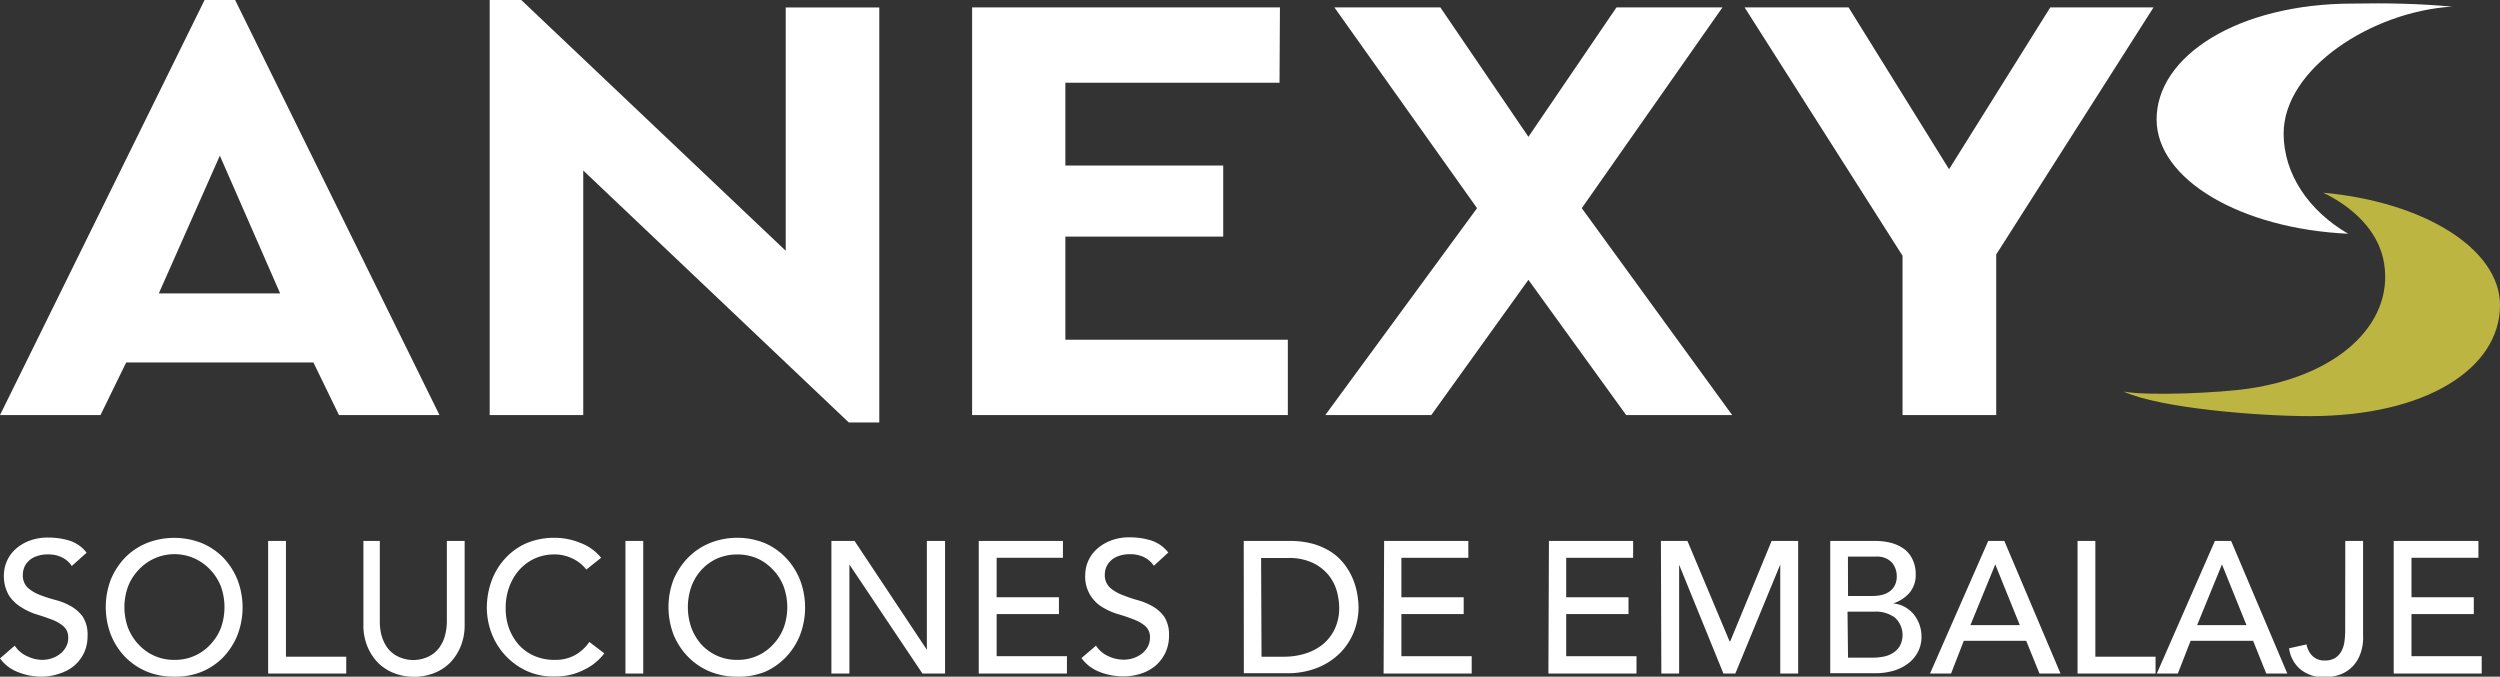 <svg id="Capa_1" data-name="Capa 1" xmlns="http://www.w3.org/2000/svg" viewBox="0 0 237.55 64.3"><rect x="0" y="0" width="237.55" height="64.3" fill="#333333" stroke="none"/><defs><style>.cls-1{fill:#fff;}.cls-2{fill:#bcb542;}</style></defs><title>web</title><g id="Grupo_224" data-name="Grupo 224"><g id="logo_2" data-name="logo 2"><g id="Grupo_220" data-name="Grupo 220"><path id="Trazado_318" data-name="Trazado 318" class="cls-1" d="M1.4,61.35a2.69,2.69,0,0,0,1.17,1A3.4,3.4,0,0,0,4,62.7a2.8,2.8,0,0,0,.86-.13,2.61,2.61,0,0,0,.8-.4,2.19,2.19,0,0,0,.59-.66,1.68,1.68,0,0,0,.23-.9,1.35,1.35,0,0,0-.46-1.11,3.63,3.63,0,0,0-1.13-.64c-.46-.18-.95-.34-1.48-.5A6.17,6.17,0,0,1,2,57.69,3.58,3.58,0,0,1,.83,56.54,3.64,3.64,0,0,1,.37,54.6a3.35,3.35,0,0,1,.24-1.17,3.23,3.23,0,0,1,.75-1.14,4.08,4.08,0,0,1,1.31-.86,4.89,4.89,0,0,1,1.93-.35,6.89,6.89,0,0,1,2,.29,3.33,3.33,0,0,1,1.63,1.15L6.82,53.78a2.25,2.25,0,0,0-.9-.8,2.87,2.87,0,0,0-1.32-.3,3.09,3.09,0,0,0-1.17.19,1.93,1.93,0,0,0-.75.48,1.66,1.66,0,0,0-.4.63,1.88,1.88,0,0,0-.11.62,1.62,1.62,0,0,0,.45,1.23,3.7,3.7,0,0,0,1.14.69A12.77,12.77,0,0,0,5.24,57a6.1,6.1,0,0,1,1.48.59,3.63,3.63,0,0,1,1.14,1,3.14,3.14,0,0,1,.46,1.79A3.83,3.83,0,0,1,8,62a3.72,3.72,0,0,1-.92,1.23A4.06,4.06,0,0,1,5.67,64,5.34,5.34,0,0,1,4,64.3a6.06,6.06,0,0,1-2.27-.43A3.76,3.76,0,0,1,0,62.56Z"/><path id="Trazado_319" data-name="Trazado 319" class="cls-1" d="M16.55,64.3a6.76,6.76,0,0,1-2.63-.5,6.28,6.28,0,0,1-2.05-1.4,6.54,6.54,0,0,1-1.34-2.1,7.36,7.36,0,0,1,0-5.23A6.79,6.79,0,0,1,11.87,53a6.15,6.15,0,0,1,2.06-1.39,7.11,7.11,0,0,1,5.25,0A6.21,6.21,0,0,1,21.23,53a6.72,6.72,0,0,1,1.34,2.1,7.36,7.36,0,0,1,0,5.23,6.72,6.72,0,0,1-1.34,2.1,6.17,6.17,0,0,1-2.06,1.4A6.7,6.7,0,0,1,16.55,64.3Zm0-1.6A4.53,4.53,0,0,0,20,61.23a4.88,4.88,0,0,0,1-1.59,5.9,5.9,0,0,0,0-3.89,4.84,4.84,0,0,0-1-1.59,4.64,4.64,0,0,0-6.84,0,4.68,4.68,0,0,0-1,1.59,5.77,5.77,0,0,0,0,3.89,4.88,4.88,0,0,0,1,1.59,4.52,4.52,0,0,0,3.42,1.47Z"/><path id="Trazado_320" data-name="Trazado 320" class="cls-1" d="M25.48,51.4h1.69v11H32.9V64H25.48Z"/><path id="Trazado_321" data-name="Trazado 321" class="cls-1" d="M36.09,51.4v7.71a5,5,0,0,0,.15,1.22,3.87,3.87,0,0,0,.53,1.17,2.86,2.86,0,0,0,1,.86,3.35,3.35,0,0,0,3,0,2.77,2.77,0,0,0,1-.86,3.64,3.64,0,0,0,.53-1.17,5.51,5.51,0,0,0,.16-1.22V51.4h1.69v8a5.22,5.22,0,0,1-.37,2,4.9,4.9,0,0,1-1,1.56,4.53,4.53,0,0,1-1.54,1,5.3,5.3,0,0,1-3.8,0,4.53,4.53,0,0,1-1.54-1,4.9,4.9,0,0,1-1-1.56,5.22,5.22,0,0,1-.37-2v-8Z"/><path id="Trazado_322" data-name="Trazado 322" class="cls-1" d="M55.71,54.12a3.48,3.48,0,0,0-1.34-1.06,3.85,3.85,0,0,0-1.67-.38,4.49,4.49,0,0,0-1.91.4,4.4,4.4,0,0,0-1.47,1.1,5,5,0,0,0-.94,1.62,5.67,5.67,0,0,0-.33,2,5.45,5.45,0,0,0,.31,1.88,5,5,0,0,0,.92,1.57,4.25,4.25,0,0,0,1.46,1.06,4.73,4.73,0,0,0,2,.39,3.86,3.86,0,0,0,1.88-.44A4.1,4.1,0,0,0,56,61l1.42,1.08a5.17,5.17,0,0,1-.49.56,5.08,5.08,0,0,1-.93.73,7.09,7.09,0,0,1-1.4.64,6.11,6.11,0,0,1-1.9.27A6,6,0,0,1,50,63.73a6.48,6.48,0,0,1-3.3-3.58,6.94,6.94,0,0,1-.44-2.35,7.48,7.48,0,0,1,.48-2.69A6.38,6.38,0,0,1,48.06,53a6,6,0,0,1,2-1.4,6.86,6.86,0,0,1,2.65-.5,6.48,6.48,0,0,1,2.42.48A4.57,4.57,0,0,1,57.12,53Z"/><path id="Trazado_323" data-name="Trazado 323" class="cls-1" d="M59.43,51.4h1.69V64H59.43Z"/><path id="Trazado_324" data-name="Trazado 324" class="cls-1" d="M70.05,64.3a6.71,6.71,0,0,1-2.62-.5,6.22,6.22,0,0,1-2.06-1.4A6.54,6.54,0,0,1,64,60.3a7.36,7.36,0,0,1,0-5.23A6.72,6.72,0,0,1,65.37,53a6.15,6.15,0,0,1,2.06-1.39,7,7,0,0,1,5.25,0,6.13,6.13,0,0,1,2,1.4,6.54,6.54,0,0,1,1.34,2.1,7.36,7.36,0,0,1,0,5.23,6.54,6.54,0,0,1-1.34,2.1,6.28,6.28,0,0,1-2,1.4A6.79,6.79,0,0,1,70.05,64.3Zm0-1.6a4.52,4.52,0,0,0,3.42-1.47,4.88,4.88,0,0,0,1-1.59,5.77,5.77,0,0,0,0-3.89,4.68,4.68,0,0,0-1-1.59A4.63,4.63,0,0,0,72,53.08a4.93,4.93,0,0,0-3.88,0,4.63,4.63,0,0,0-1.48,1.08,4.84,4.84,0,0,0-.95,1.59,5.9,5.9,0,0,0,0,3.89,5.06,5.06,0,0,0,.95,1.59,4.53,4.53,0,0,0,3.42,1.47Z"/><path id="Trazado_325" data-name="Trazado 325" class="cls-1" d="M79,51.4H81.2l6.87,10.34h0V51.4H89.8V64H87.65L80.71,53.64h0V64H79Z"/><path id="Trazado_326" data-name="Trazado 326" class="cls-1" d="M93,51.4h8V53H94.7v3.75h5.92v1.6H94.7v4h6.68V64H93Z"/><path id="Trazado_327" data-name="Trazado 327" class="cls-1" d="M104.14,61.35a2.75,2.75,0,0,0,1.17,1,3.4,3.4,0,0,0,1.47.33,2.82,2.82,0,0,0,.87-.13,2.86,2.86,0,0,0,.8-.4,2.19,2.19,0,0,0,.59-.66,1.88,1.88,0,0,0,.23-.9,1.38,1.38,0,0,0-.46-1.11,3.67,3.67,0,0,0-1.14-.64c-.45-.18-.94-.34-1.48-.5a6.17,6.17,0,0,1-1.48-.67,3.36,3.36,0,0,1-1.59-3.09,3.33,3.33,0,0,1,1-2.31,4.12,4.12,0,0,1,1.32-.86,4.72,4.72,0,0,1,1.93-.35,6.77,6.77,0,0,1,2,.29,3.4,3.4,0,0,1,1.64,1.15l-1.37,1.26a2.39,2.39,0,0,0-.9-.8,2.91,2.91,0,0,0-1.33-.3,3.16,3.16,0,0,0-1.17.19,2,2,0,0,0-.75.48,1.79,1.79,0,0,0-.4.63,1.88,1.88,0,0,0-.11.62,1.62,1.62,0,0,0,.46,1.23,3.66,3.66,0,0,0,1.13.69A13.42,13.42,0,0,0,108,57a5.94,5.94,0,0,1,1.48.59,3.52,3.52,0,0,1,1.14,1,3.14,3.14,0,0,1,.46,1.79,3.82,3.82,0,0,1-.34,1.63,3.74,3.74,0,0,1-.93,1.23,4,4,0,0,1-1.37.76,5.45,5.45,0,0,1-1.7.27,6.14,6.14,0,0,1-2.27-.43,3.81,3.81,0,0,1-1.71-1.31Z"/><path id="Trazado_328" data-name="Trazado 328" class="cls-1" d="M118.18,51.4h4.35a8.21,8.21,0,0,1,2.32.3,6.51,6.51,0,0,1,1.73.81,5.16,5.16,0,0,1,1.21,1.17,6.21,6.21,0,0,1,.77,1.35,6.61,6.61,0,0,1,.4,1.38,7.82,7.82,0,0,1,.13,1.28,6.48,6.48,0,0,1-.44,2.34,6,6,0,0,1-1.3,2,6.38,6.38,0,0,1-2.14,1.41,7.63,7.63,0,0,1-2.95.53h-4.07Zm1.69,11H122a6.65,6.65,0,0,0,2-.29,5,5,0,0,0,1.69-.88,4.32,4.32,0,0,0,1.14-1.47,4.65,4.65,0,0,0,.42-2.05,6.14,6.14,0,0,0-.19-1.41,4.37,4.37,0,0,0-.73-1.54,4.43,4.43,0,0,0-1.49-1.23,5.27,5.27,0,0,0-2.47-.51h-2.54Z"/><path id="Trazado_329" data-name="Trazado 329" class="cls-1" d="M131.52,51.4h8V53h-6.36v3.75h5.92v1.6h-5.92v4h6.68V64h-8.37Z"/><path id="Trazado_330" data-name="Trazado 330" class="cls-1" d="M147.18,51.4h8V53h-6.36v3.75h5.92v1.6h-5.92v4h6.68V64h-8.37Z"/><path id="Trazado_331" data-name="Trazado 331" class="cls-1" d="M157.82,51.4h2.52l4,9.53h.07l3.93-9.53h2.52V64h-1.7V53.64h0L164.89,64h-1.13l-4.21-10.34h0V64h-1.69Z"/><path id="Trazado_332" data-name="Trazado 332" class="cls-1" d="M173.91,51.4h4.33a5.91,5.91,0,0,1,1.51.2,3.81,3.81,0,0,1,1.2.58,2.68,2.68,0,0,1,.79,1,3.18,3.18,0,0,1,.29,1.39,2.58,2.58,0,0,1-.6,1.77,3.47,3.47,0,0,1-1.55,1v0a2.81,2.81,0,0,1,1.06.3,3.07,3.07,0,0,1,.85.67,3.34,3.34,0,0,1,.79,2.16,3.12,3.12,0,0,1-.35,1.5,3.29,3.29,0,0,1-.94,1.09,4.28,4.28,0,0,1-1.39.68,6.18,6.18,0,0,1-1.71.23h-4.28Zm1.69,5.23h2.31a3.94,3.94,0,0,0,.9-.1,2.13,2.13,0,0,0,.74-.33,1.6,1.6,0,0,0,.5-.59,1.86,1.86,0,0,0,.18-.87,2,2,0,0,0-.47-1.3,1.92,1.92,0,0,0-1.5-.55h-2.67Zm0,5.86h2.48a4.81,4.81,0,0,0,.85-.09,2.52,2.52,0,0,0,.88-.32,2.19,2.19,0,0,0,.68-.64,2.24,2.24,0,0,0-.44-2.76,3.09,3.09,0,0,0-2-.56h-2.5Z"/><path id="Trazado_333" data-name="Trazado 333" class="cls-1" d="M188.92,51.4h1.53L195.79,64h-2l-1.26-3.11h-5.93L185.39,64h-2Zm3,8-2.33-5.77h0l-2.36,5.77Z"/><path id="Trazado_334" data-name="Trazado 334" class="cls-1" d="M197.41,51.4h1.69v11h5.72V64h-7.41Z"/><path id="Trazado_335" data-name="Trazado 335" class="cls-1" d="M210.46,51.4H212L217.34,64h-2l-1.25-3.11h-5.94L206.94,64h-2Zm3,8-2.33-5.77h0l-2.36,5.77Z"/><path id="Trazado_336" data-name="Trazado 336" class="cls-1" d="M222.85,51.4h1.69v9a4.35,4.35,0,0,1-.37,2,3.21,3.21,0,0,1-2.11,1.79,4.59,4.59,0,0,1-1.17.17,3.61,3.61,0,0,1-2.22-.69,3.13,3.13,0,0,1-1.16-2.07l1.66-.37a2,2,0,0,0,.58,1.12,1.6,1.6,0,0,0,1.15.41,1.81,1.81,0,0,0,1-.25,1.76,1.76,0,0,0,.59-.65,2.61,2.61,0,0,0,.28-.91,7.41,7.41,0,0,0,.07-1Z"/><path id="Trazado_337" data-name="Trazado 337" class="cls-1" d="M227.45,51.4h8.05V53h-6.36v3.75h5.92v1.6h-5.92v4h6.67V64h-8.36Z"/></g><path id="Trazado_338" data-name="Trazado 338" class="cls-1" d="M20.89,14.79l5.73,13.09H15.09ZM19.44,0,0,39.44H9.55l2.44-5H29.78l2.43,5h9.55L22.34,0Z"/><path id="Trazado_339" data-name="Trazado 339" class="cls-1" d="M74.66,23.83V.71h8.89V40.14h-2.9L55.42,16.2V39.44H46.53V0h3Z"/><path id="Trazado_340" data-name="Trazado 340" class="cls-1" d="M121.58,7.86H101.23v7.87h15v6.75h-15v9.8h21.14v7.16h-30V.7h29.25Z"/><path id="Trazado_341" data-name="Trazado 341" class="cls-1" d="M150.3,19.78l14.29,19.66H154.52l-9.29-12.85L136,39.44H125.93l14.42-19.66L126.79.7h10.07L145.23,13,153.6.7h10.07Z"/><path id="Trazado_342" data-name="Trazado 342" class="cls-1" d="M189.68,24.18V39.44h-8.9V24.3L165.77.7h9.88l9.55,15.38L194.82.7h9.81Z"/><path id="Trazado_343" data-name="Trazado 343" class="cls-2" d="M237.55,29c0,6-7,10.54-18.06,10.54-4.92,0-14.22-.75-17.7-2.33,2.45.43,9.16.12,11.92-.29,9-1.34,14-6.63,12.74-12.35-.61-2.64-2.72-4.81-5.7-6.26C230.28,19.17,237.55,23.63,237.55,29Z"/><path id="Trazado_344" data-name="Trazado 344" class="cls-1" d="M223.12,22.21c-10.19-.47-18.2-5.15-18.2-10.87,0-6,7.7-11,18.68-11,3.13-.06,6.27,0,9.39.29-7.58.46-16,5.87-16,12.07C217,16.59,219.43,20.07,223.12,22.21Z"/></g></g></svg>
